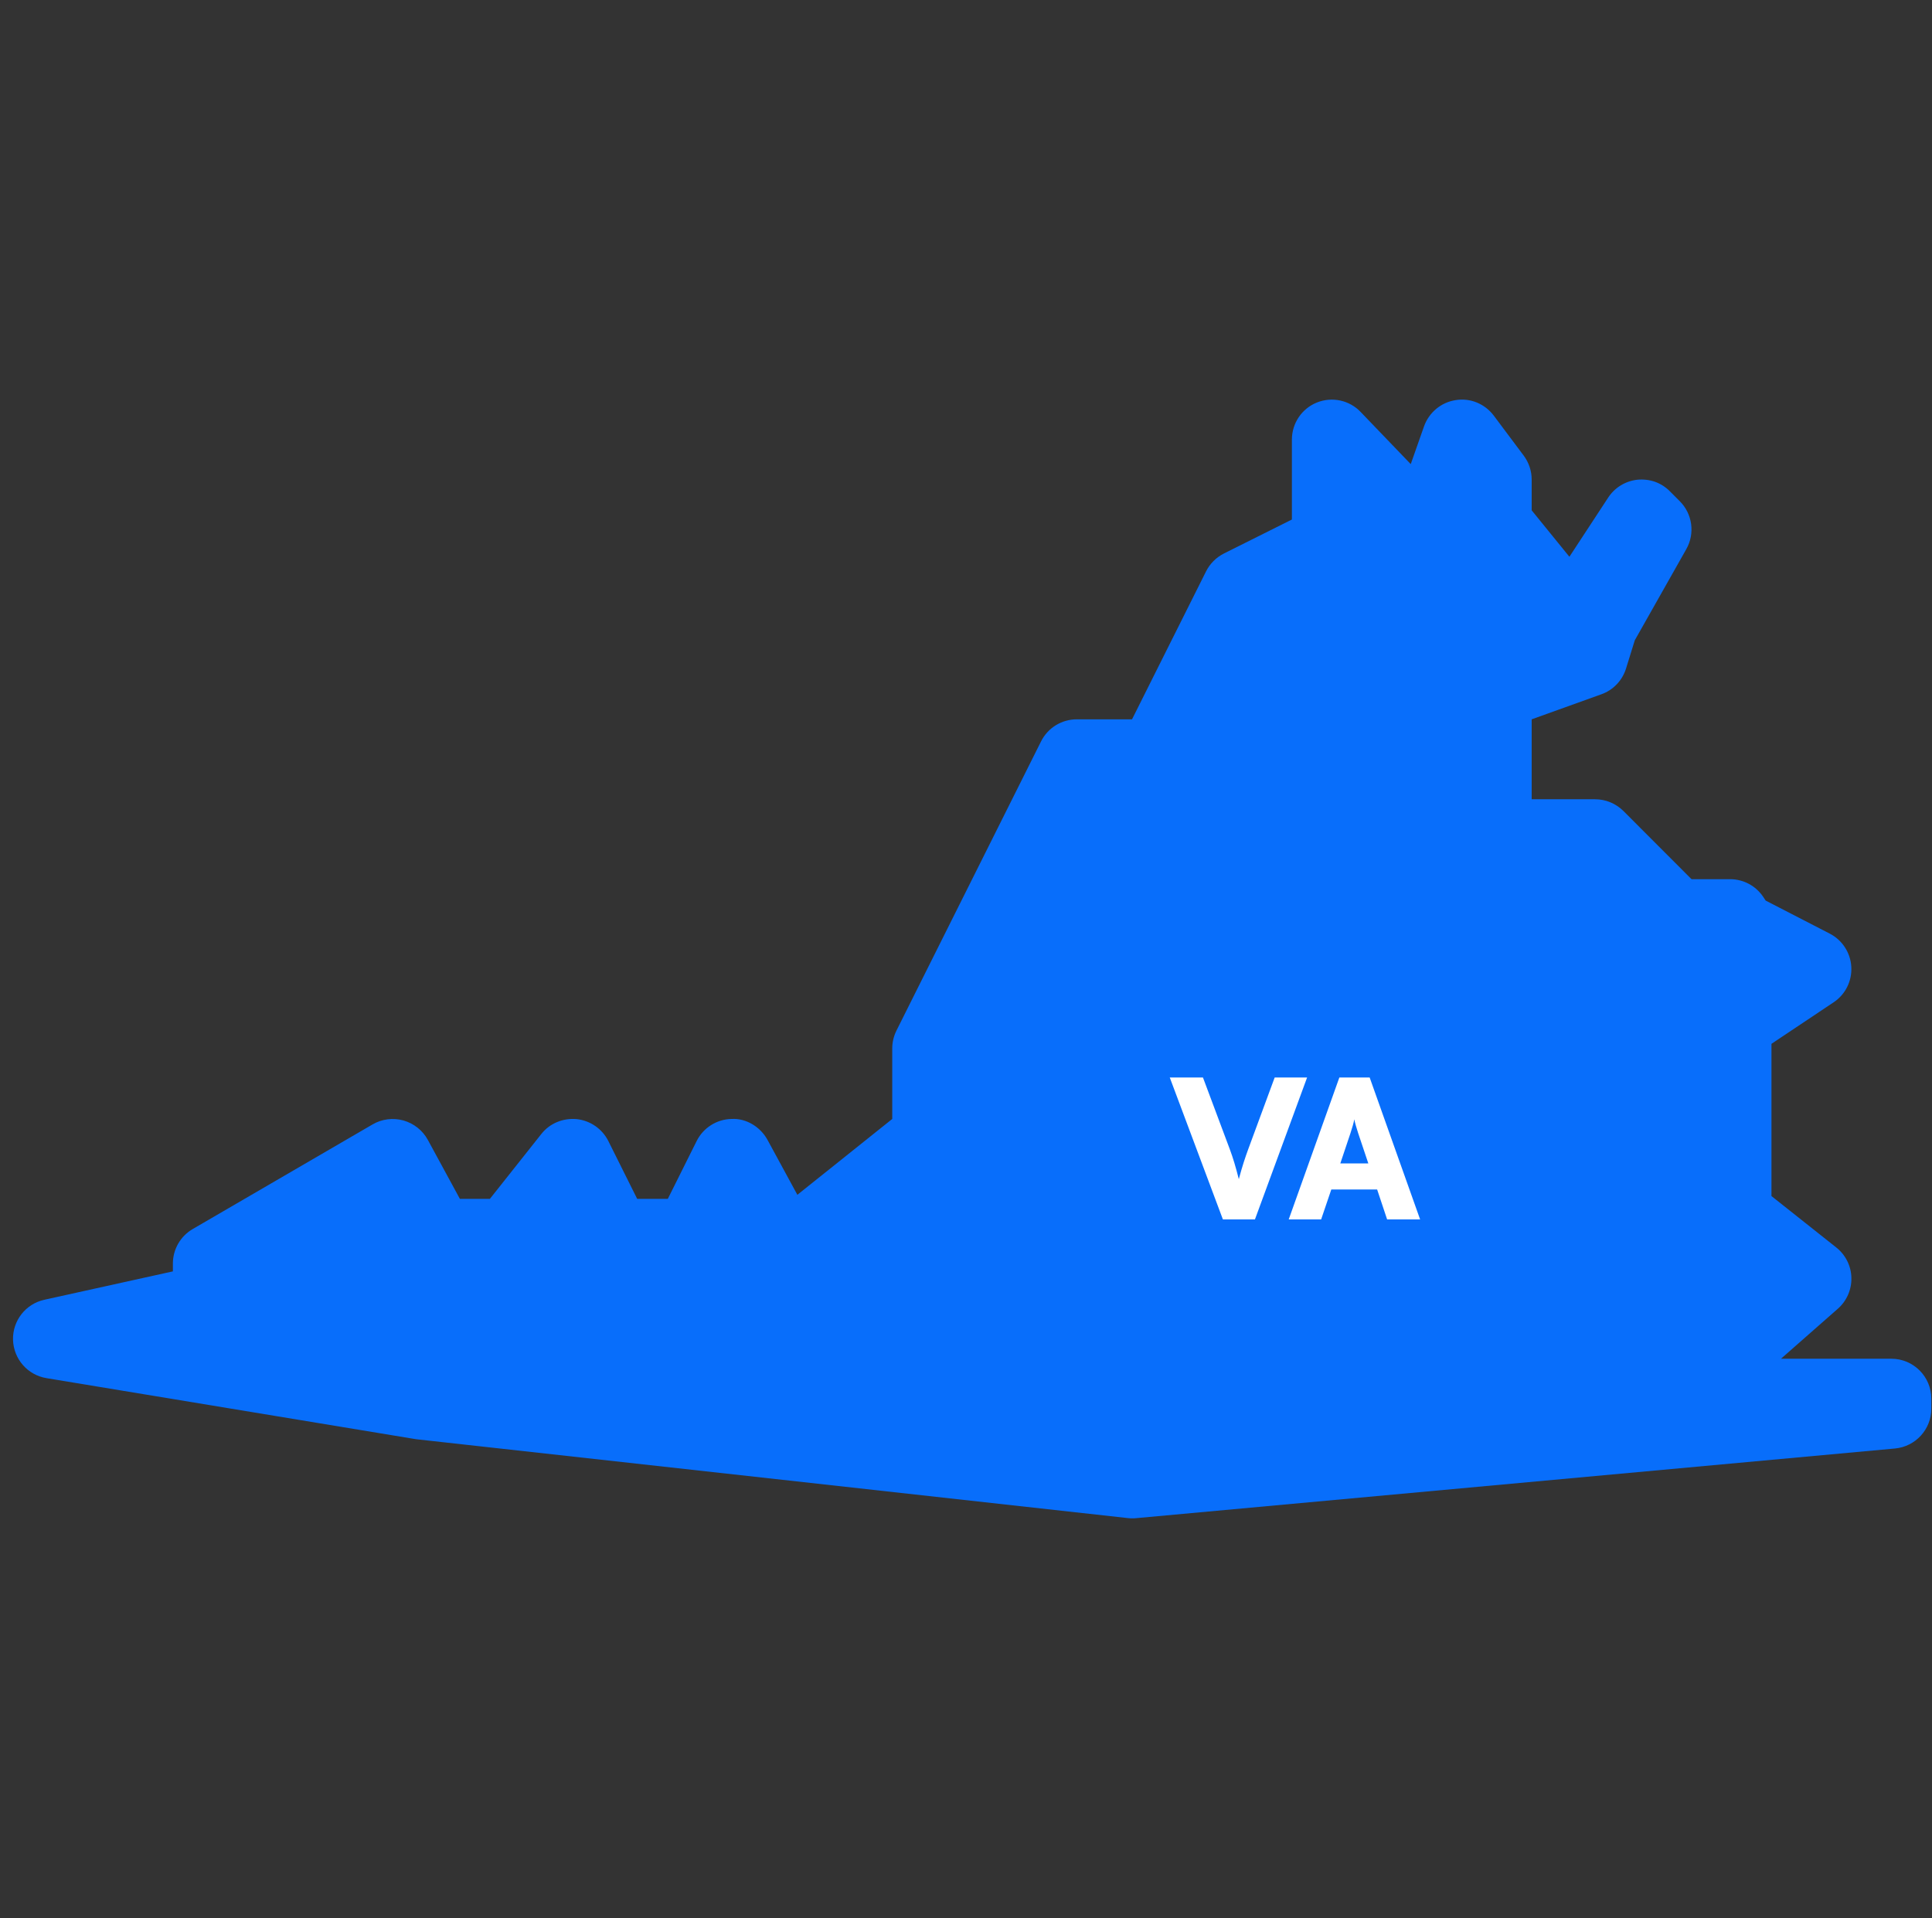 <svg width="141" height="140" viewBox="0 0 141 140" fill="none" xmlns="http://www.w3.org/2000/svg">
<rect x="0" y="0" width="141" height="140" fill="#333333" stroke="none"/>
<g clip-path="url(#clip0_2270_2421)">
<path d="M82.634 110.816C82.523 110.816 82.418 110.81 82.314 110.798L30.368 105.041L3.394 100.584C2.012 100.357 0.991 99.184 0.95 97.784C0.915 96.39 1.872 95.159 3.243 94.862L12.617 92.791V92.219C12.617 91.181 13.171 90.219 14.069 89.699L27.194 82.064C27.865 81.667 28.694 81.568 29.446 81.778C30.204 81.993 30.846 82.501 31.225 83.195L33.564 87.5H35.752L39.503 82.769C40.121 81.982 41.084 81.591 42.087 81.678C43.078 81.784 43.948 82.384 44.397 83.277L46.503 87.5H48.737L50.843 83.277C51.327 82.308 52.313 81.684 53.398 81.667C54.448 81.609 55.486 82.233 56.011 83.189L58.193 87.203L65.117 81.667V76.522C65.117 76.067 65.222 75.624 65.426 75.215L75.978 54.11C76.469 53.124 77.478 52.5 78.586 52.5H82.617L88.019 41.703C88.304 41.137 88.759 40.682 89.325 40.396L94.284 37.917V32.084C94.284 30.893 95.007 29.82 96.109 29.377C97.218 28.933 98.484 29.208 99.3 30.065L102.958 33.874L103.926 31.121C104.288 30.106 105.168 29.365 106.236 29.202C107.303 29.027 108.365 29.47 109.018 30.334L111.2 33.25C111.579 33.758 111.784 34.37 111.784 35V37.246L114.537 40.635L117.366 36.319C117.844 35.584 118.632 35.105 119.501 35.012C120.423 34.93 121.251 35.233 121.864 35.852L122.593 36.581C123.52 37.508 123.713 38.938 123.071 40.075L119.309 46.731L118.667 48.802C118.393 49.671 117.728 50.371 116.864 50.674L111.784 52.5V58.334H116.409C117.185 58.334 117.926 58.643 118.474 59.185L123.45 64.167H126.262C127.236 64.167 128.146 64.651 128.689 65.468L128.863 65.73L133.536 68.139C134.452 68.612 135.053 69.534 135.111 70.566C135.169 71.599 134.679 72.584 133.816 73.156L129.284 76.183V87.296L134.014 91.047C134.691 91.584 135.099 92.394 135.117 93.258C135.14 94.121 134.773 94.955 134.125 95.521L129.978 99.167H138.034C139.644 99.167 140.95 100.473 140.95 102.083V102.813C140.95 104.318 139.801 105.578 138.302 105.718L82.903 110.804C82.809 110.816 82.728 110.816 82.634 110.816Z" fill="#086EFB"/>
<path d="M89.249 89H91.587L95.394 78.64H93.028L91.097 83.876C90.873 84.492 90.677 85.066 90.41 86.06C90.186 85.164 89.99 84.52 89.752 83.876L87.793 78.64H85.371L89.249 89ZM96.418 89L97.16 86.816H100.506L101.234 89H103.642L99.96 78.64H97.748L94.052 89H96.418ZM98.56 82.7C98.686 82.322 98.798 81.93 98.84 81.692C98.882 81.944 99.008 82.35 99.12 82.7L99.862 84.912H97.818L98.56 82.7Z" fill="white"/>
</g>
<defs>
<clipPath id="clip0_2270_2421">
<rect width="140" height="140" fill="white" transform="translate(0.95)"/>
</clipPath>
</defs>
</svg>
